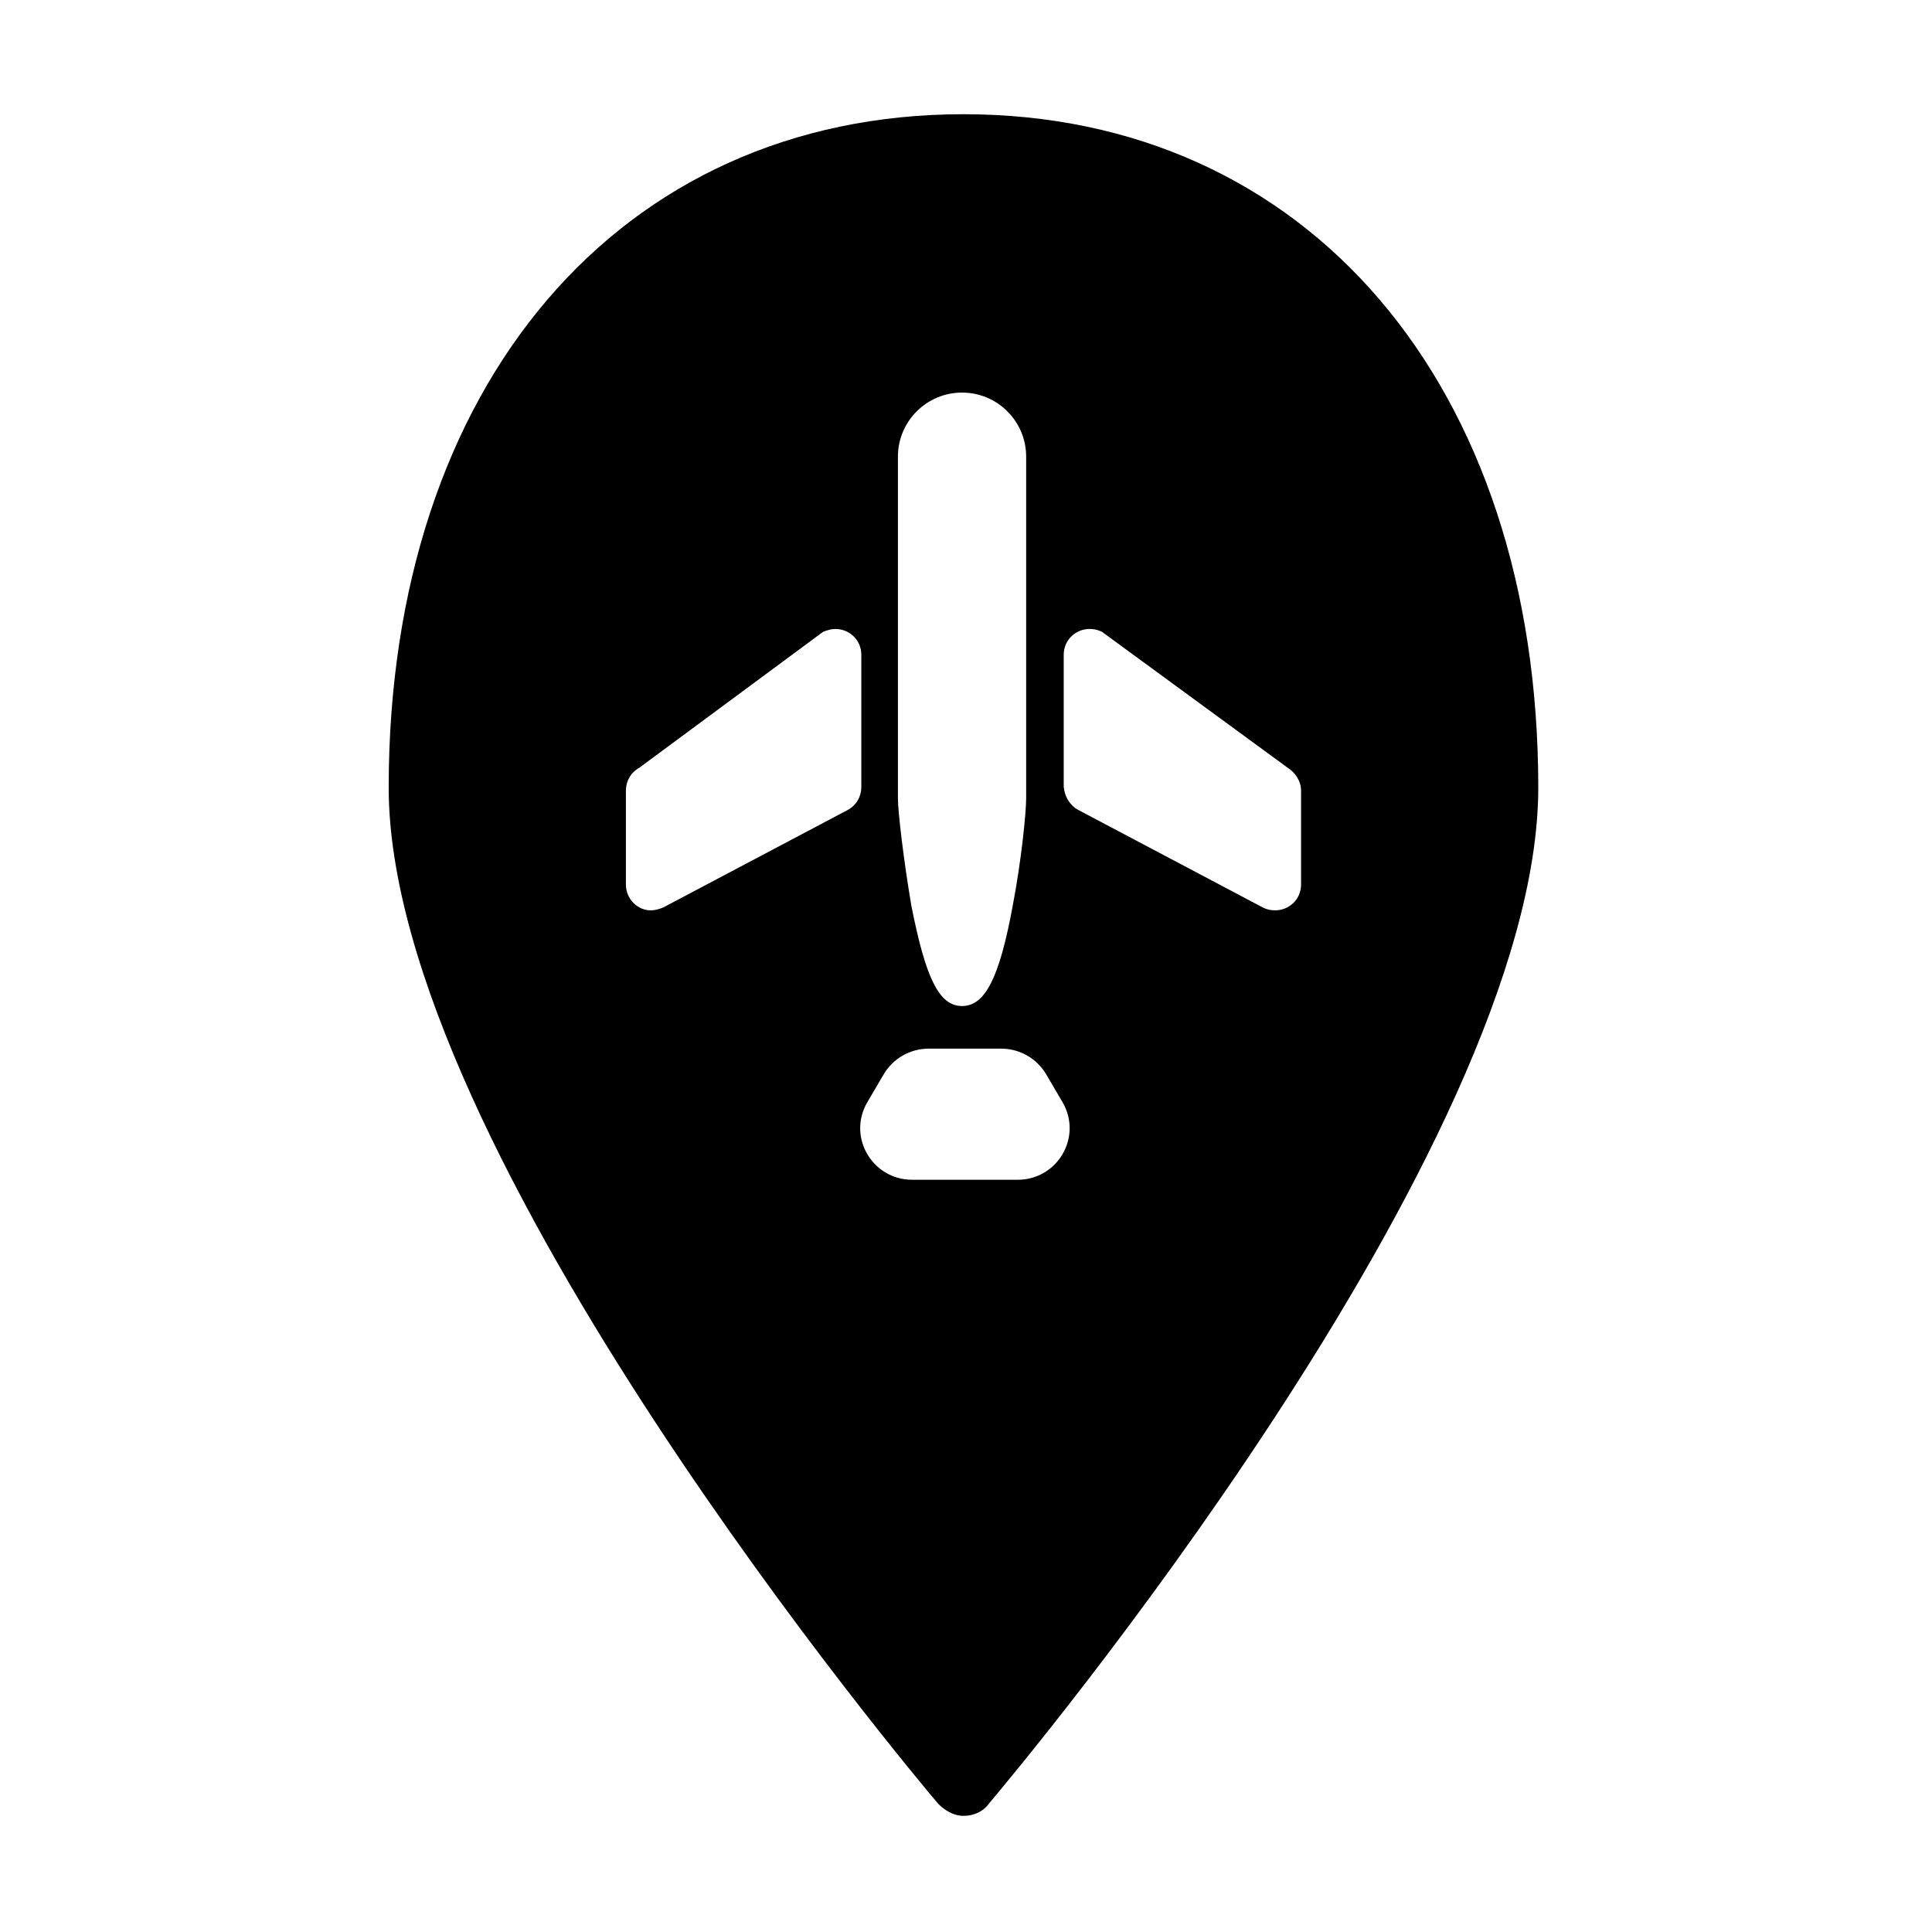 <?xml version="1.0" encoding="UTF-8"?>
<!-- Uploaded to: ICON Repo, www.svgrepo.com, Generator: ICON Repo Mixer Tools -->
<svg fill="#000000" width="800px" height="800px" version="1.1" viewBox="144 144 512 512" xmlns="http://www.w3.org/2000/svg">
 <path d="m392.74 622.13c0.93 0.93 3.43 3.09 6.594 3.09 2.898 0 5.34-1.215 6.894-3.43 7.363-8.719 145.43-173.52 145.43-269.07 0-106.74-61.215-178.45-152.33-178.45-91.109 0.004-152.32 71.719-152.32 178.46 0 96.078 139.6 262.18 145.54 269.2zm33.156-304.6c0-4.059 3.297-6.848 6.848-6.848 1.27 0 2.281 0.254 3.297 0.762l49.203 36.016c2.027 1.27 3.551 3.551 3.551 6.086v24.855c0 4.059-3.297 6.848-6.848 6.848-1.27 0-2.281-0.254-3.297-0.762l-48.949-25.871c-2.281-1.27-3.551-3.551-3.805-6.086zm-43.938-52.5c0-9.383 7.609-16.992 16.992-16.992s16.992 7.609 16.992 16.992v90.543c0 3.805-1.27 16.484-3.551 28.406-3.551 19.277-7.356 26.629-13.441 26.629s-9.637-7.356-13.441-26.629c-2.027-11.922-3.551-24.855-3.551-28.406zm-13.25 93.59-48.949 25.871c-1.27 0.508-2.285 0.762-3.297 0.762-3.551 0-6.594-3.043-6.594-6.848v-24.855c0-2.535 1.27-4.82 3.551-6.086l48.695-36.016c1.27-0.508 2.281-0.762 3.297-0.762 3.551 0 6.848 2.789 6.848 6.848v35c0 2.535-1.266 4.816-3.551 6.086zm5.137 77.488 4.312-7.356c2.535-4.312 7.102-6.848 11.922-6.848h19.277c4.82 0 9.383 2.535 11.922 6.848l4.312 7.356c5.324 9.129-1.27 20.543-11.922 20.543h-27.898c-10.66 0-17.254-11.41-11.926-20.543z"/>
</svg>